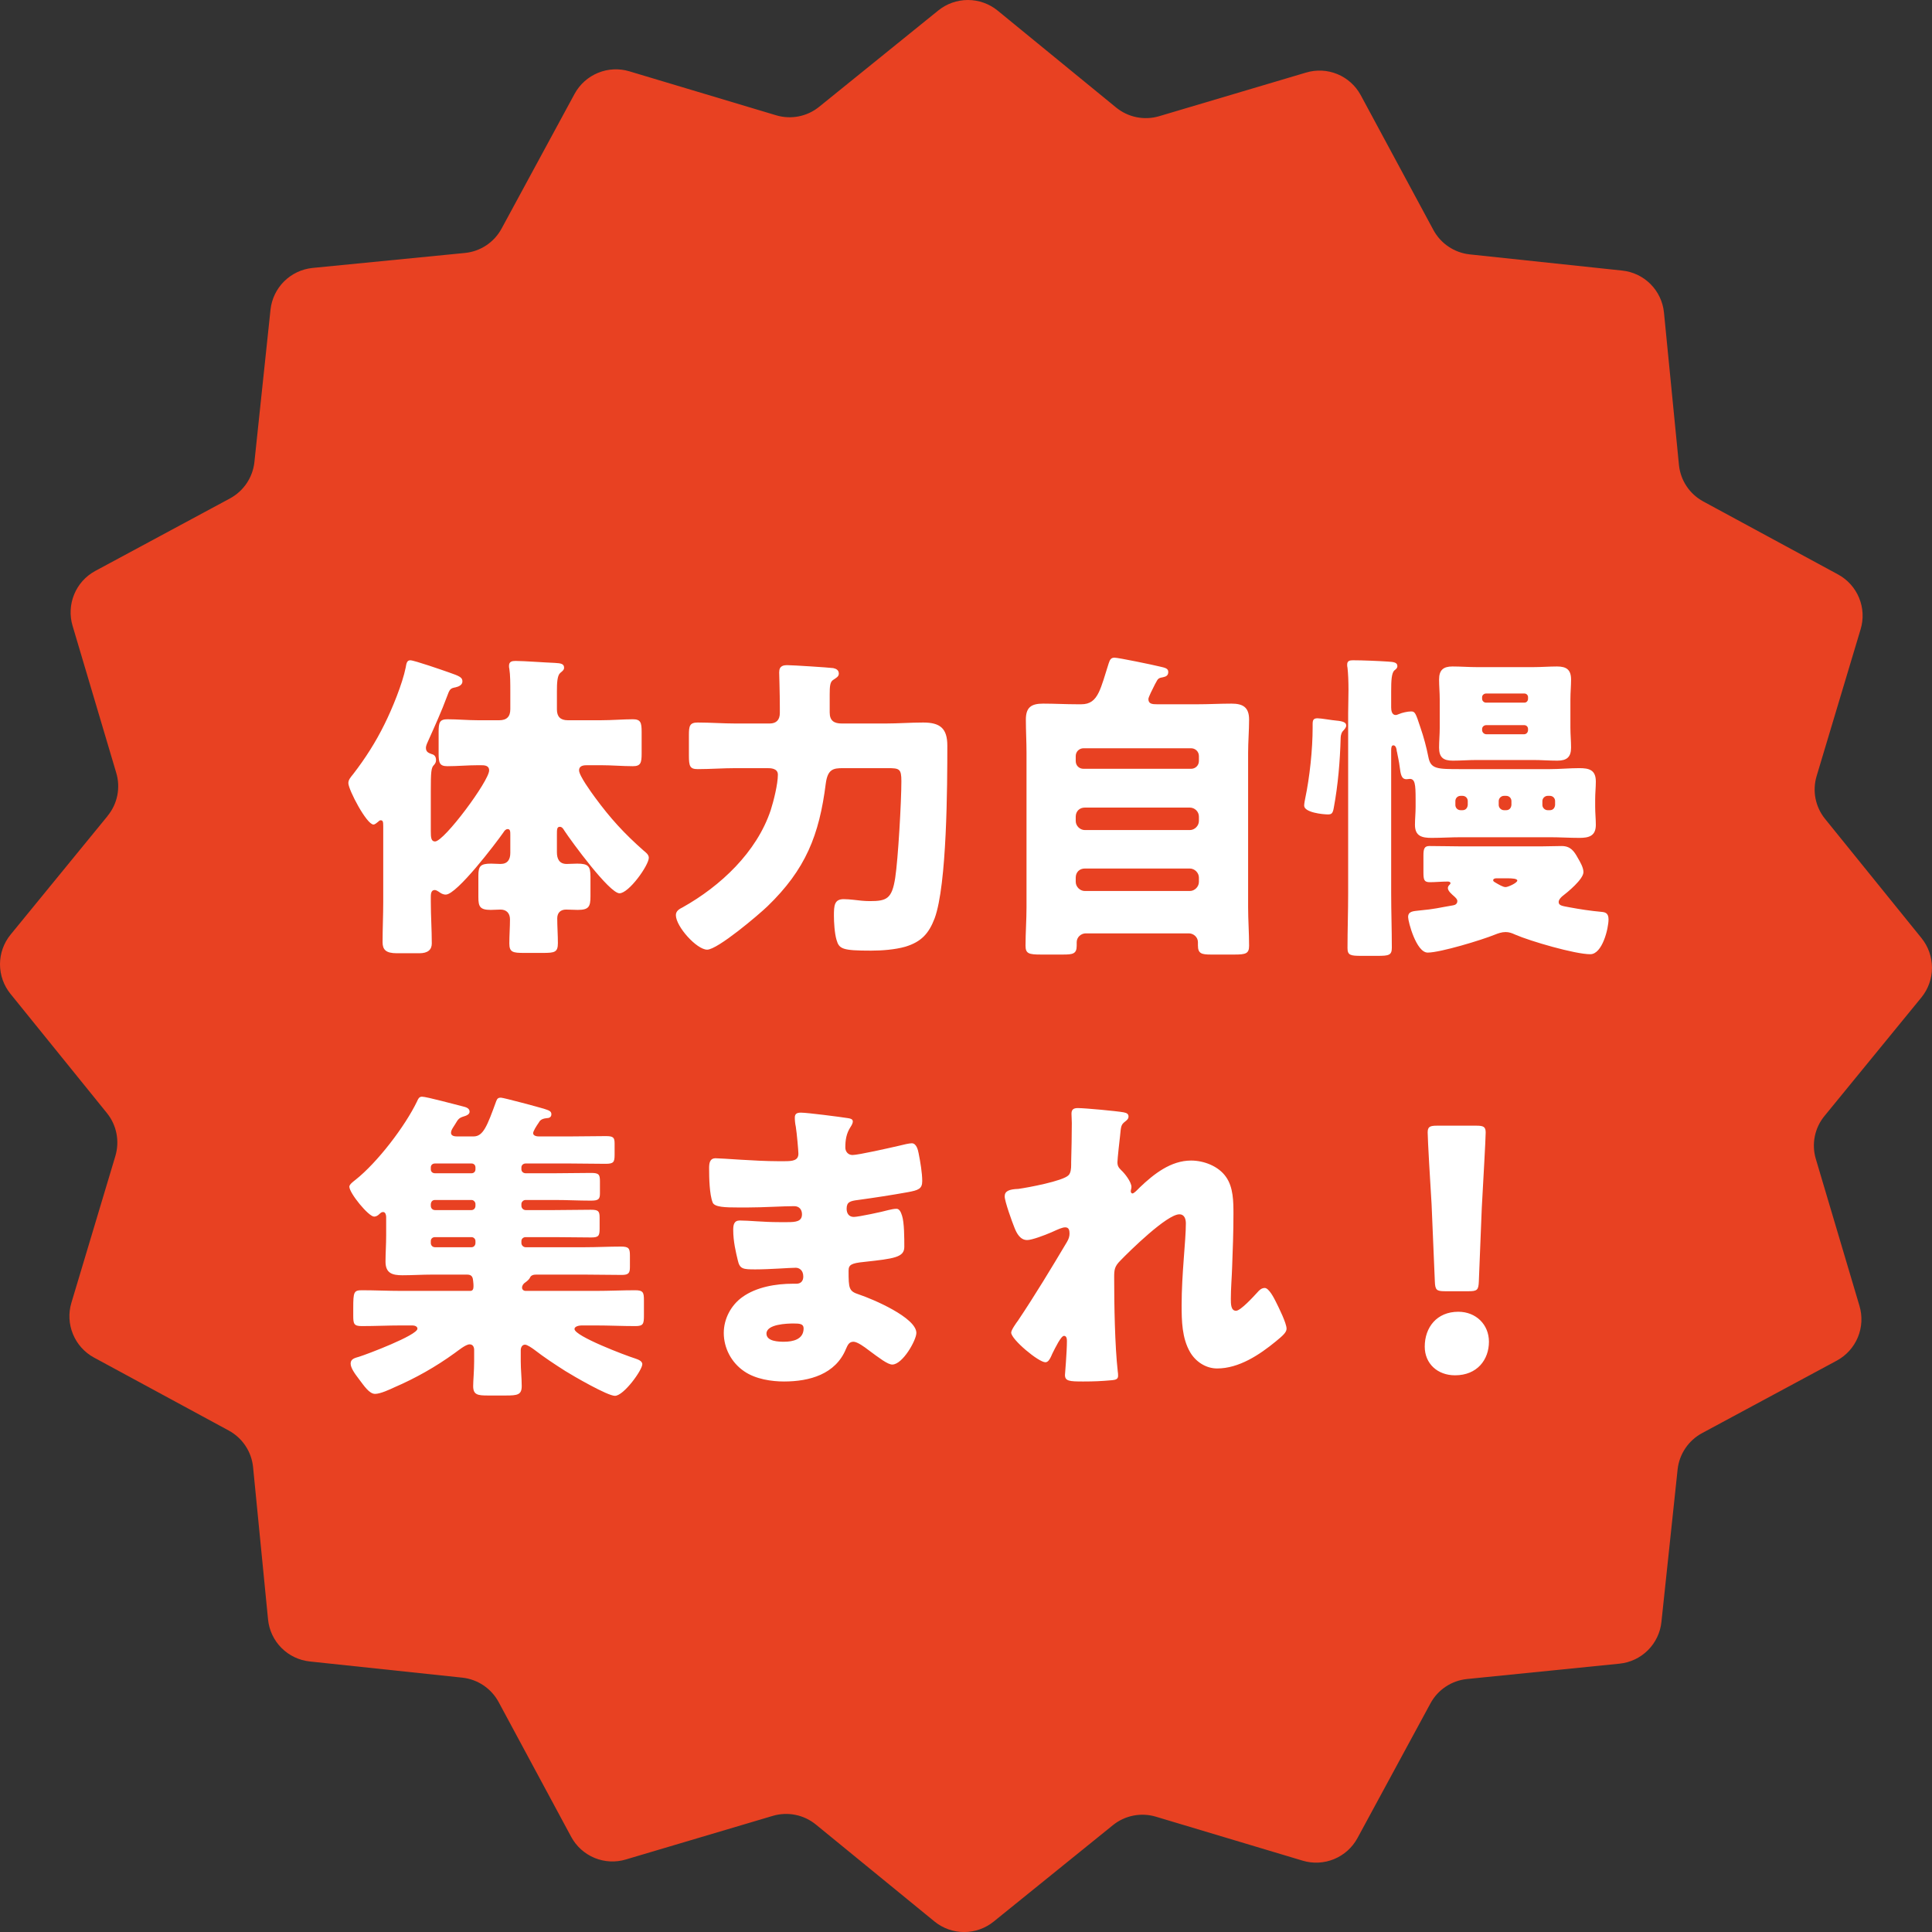 <?xml version="1.0" encoding="UTF-8"?>
<svg id="b" data-name="レイヤー 2" xmlns="http://www.w3.org/2000/svg" width="83" height="83" viewBox="0 0 83 83">
  <rect x="0" y="0" width="83" height="83" fill="#333333" stroke="none"/>
  <defs>
    <style>
      .d {
        fill: #fff;
      }

      .d, .e {
        stroke-width: 0px;
      }

      .e {
        fill: #e84122;
      }
    </style>
  </defs>
  <g id="c" data-name="レイヤー 1">
    <path class="e" d="m4.619,35.059L.452,40.155c-.292.359-.452.808-.452,1.272s.16.912.452,1.272l4.141,5.119c.206.255.347.556.41.877.063.321.047.653-.046.967l-1.89,6.307c-.133.443-.109.918.067,1.346.176.428.493.782.899,1.004l5.796,3.139c.288.157.534.381.716.655.182.273.294.587.327.913l.644,6.552c.046.46.25.891.577,1.219.327.328.757.533,1.217.581l6.55.695c.326.035.639.149.911.332.272.183.496.429.651.718l3.12,5.795c.221.406.575.724,1.002.9.427.176.903.2,1.345.066l6.314-1.874c.315-.093.648-.107.97-.042.322.065.623.208.878.416l5.097,4.166c.359.292.809.452,1.272.452s.912-.16,1.272-.452l5.12-4.14c.255-.206.556-.347.877-.41.322-.063.654-.048.968.046l6.308,1.89c.443.133.918.109,1.346-.067.428-.176.782-.493,1.004-.899l3.14-5.795c.157-.288.381-.534.655-.716s.587-.294.913-.327l6.553-.66c.461-.046.891-.25,1.219-.577.328-.327.533-.756.581-1.217l.695-6.548c.035-.326.149-.638.332-.91.183-.272.429-.495.718-.651l5.796-3.12c.406-.221.724-.576.9-1.004.176-.428.199-.903.066-1.346l-1.874-6.31c-.094-.315-.109-.648-.044-.97.065-.322.208-.623.417-.877l4.167-5.096c.291-.36.45-.809.45-1.272s-.159-.912-.45-1.272l-4.141-5.119c-.207-.254-.348-.556-.412-.877-.063-.322-.047-.654.048-.968l1.89-6.307c.134-.443.11-.918-.066-1.346-.176-.428-.493-.782-.9-1.004l-5.796-3.139c-.289-.157-.534-.381-.716-.654-.182-.273-.294-.587-.327-.913l-.644-6.551c-.046-.46-.25-.891-.577-1.219-.327-.328-.757-.533-1.217-.581l-6.55-.695c-.326-.035-.638-.149-.911-.332-.272-.183-.495-.429-.651-.718l-3.123-5.795c-.221-.406-.575-.724-1.002-.9s-.902-.199-1.345-.066l-6.311,1.874c-.315.093-.648.108-.971.043-.322-.065-.623-.208-.878-.416L42.853.45c-.36-.291-.809-.45-1.272-.45s-.912.159-1.272.45l-5.12,4.14c-.255.206-.556.347-.878.41s-.654.047-.967-.047l-6.308-1.89c-.443-.133-.918-.109-1.346.067-.428.176-.782.493-1.004.899l-3.14,5.795c-.157.289-.382.535-.656.717-.274.182-.588.294-.915.326l-6.55.644c-.461.047-.891.251-1.22.577-.328.326-.534.756-.584,1.216l-.692,6.548c-.035.326-.149.638-.332.91-.183.272-.429.495-.718.651l-5.796,3.12c-.406.222-.723.577-.898,1.004s-.2.903-.068,1.346l1.874,6.31c.097.317.113.654.048.979-.065.325-.21.629-.422.885Z"/>
    <path class="d" d="m18.508,38.558v.182c0,.602.042,1.204.042,1.792,0,.266-.168.42-.532.42h-.966c-.476,0-.616-.154-.616-.476,0-.588.028-1.162.028-1.736v-3.234c0-.21-.014-.266-.112-.266-.042,0-.07.028-.098.056-.056.042-.14.126-.21.126-.294,0-1.078-1.498-1.078-1.778,0-.14.084-.238.21-.392.518-.672.966-1.372,1.344-2.142.322-.644.77-1.736.91-2.436.028-.154.042-.308.196-.308.168,0,1.414.434,1.652.518.49.168.588.224.588.392,0,.154-.168.224-.294.252-.224.042-.252.07-.378.42-.21.574-.532,1.288-.784,1.848-.042.098-.112.224-.112.336,0,.196.154.224.252.266.126.028.182.126.182.252,0,.098-.028.14-.084.21-.126.112-.14.308-.14,1.134v1.708c0,.28.014.448.182.448.392,0,2.324-2.604,2.324-3.052,0-.224-.21-.224-.378-.224h-.098c-.448,0-.882.042-1.316.042-.336,0-.378-.14-.378-.546v-.924c0-.406.042-.546.378-.546.434,0,.868.042,1.316.042h.91c.322,0,.476-.154.476-.476v-.756c0-.336,0-.714-.042-.98-.014-.042-.014-.084-.014-.126,0-.182.126-.21.28-.21.35,0,1.288.07,1.68.084.28.014.406.042.406.21,0,.07-.028.112-.168.224-.126.112-.14.434-.14.784v.784c0,.308.154.462.462.462h1.428c.476,0,.966-.042,1.372-.042.336,0,.378.14.378.546v.924c0,.406-.042.546-.378.546-.434,0-.91-.042-1.372-.042h-.56c-.154,0-.378,0-.378.224s.532.952.686,1.162c.658.896,1.246,1.54,2.086,2.282.084.07.224.168.224.308,0,.322-.854,1.526-1.26,1.526-.434,0-2.072-2.24-2.366-2.688-.042-.07-.098-.168-.196-.168-.126,0-.126.112-.126.336v.756c0,.28.098.504.42.504.154,0,.294-.014.448-.014.49,0,.574.112.574.574v.826c0,.448-.07.588-.546.588-.168,0-.336-.014-.504-.014-.238,0-.378.14-.378.378,0,.35.028.714.028,1.064,0,.392-.14.42-.644.42h-.812c-.476,0-.63-.028-.63-.406,0-.35.028-.7.028-1.036,0-.266-.154-.42-.406-.42-.14,0-.28.014-.42.014-.462,0-.532-.14-.532-.546v-.924c0-.406.084-.518.546-.518.14,0,.266.014.406.014.308,0,.42-.196.42-.476v-.77c0-.14,0-.252-.112-.252-.084,0-.14.07-.182.14-.322.462-2.002,2.674-2.478,2.674-.126,0-.21-.056-.308-.126-.042-.028-.112-.07-.168-.07-.168,0-.168.196-.168.322Zm14.448-5.558h-1.358c-.546,0-1.078.042-1.624.042-.336,0-.378-.126-.378-.588v-.868c0-.392.028-.546.378-.546.546,0,1.078.042,1.624.042h1.47c.28,0,.434-.154.434-.448v-.252c0-.602-.028-1.428-.028-1.498,0-.294.196-.308.364-.308.224,0,1.75.098,1.96.126.126.028.238.084.238.238,0,.126-.112.182-.238.266-.14.084-.154.28-.154.63v.77c0,.364.196.476.518.476h1.89c.532,0,1.064-.042,1.61-.042.728,0,1.036.252,1.036.994,0,1.694-.014,5.978-.546,7.42-.252.658-.574,1.008-1.26,1.218-.448.126-1.008.168-1.47.168-1.232,0-1.372-.07-1.484-.462-.084-.28-.112-.756-.112-1.036,0-.434.014-.714.42-.714.126,0,.294.014.42.028.238.028.462.056.7.056.728,0,.952-.098,1.092-.994.126-.812.266-3.29.266-4.158,0-.532-.084-.56-.588-.56h-1.918c-.42,0-.658.042-.742.658-.28,2.226-.868,3.696-2.506,5.278-.378.364-2.142,1.862-2.59,1.862s-1.344-.994-1.344-1.484c0-.182.154-.266.294-.336,1.624-.91,3.178-2.366,3.78-4.172.126-.392.308-1.12.308-1.526,0-.28-.322-.28-.462-.28Zm13.258,4.704v.182c0,.21.182.392.392.392h4.508c.21,0,.392-.182.392-.392v-.182c0-.21-.182-.392-.392-.392h-4.508c-.224,0-.392.154-.392.392Zm0-2.618v.182c0,.21.182.392.392.392h4.508c.21,0,.392-.182.392-.392v-.182c0-.224-.182-.392-.392-.392h-4.508c-.224,0-.392.154-.392.392Zm0-2.604v.21c0,.196.14.336.336.336h4.62c.182,0,.336-.14.336-.336v-.21c0-.196-.154-.336-.336-.336h-4.62c-.182,0-.336.14-.336.336Zm3.402-3.08c-.098.196-.28.546-.28.63,0,.21.168.224.378.224h1.722c.49,0,.98-.028,1.47-.028s.756.154.756.686c0,.476-.042.952-.042,1.428v6.636c0,.546.042,1.092.042,1.652,0,.336-.14.378-.63.378h-1.008c-.406,0-.56-.042-.56-.392v-.14c0-.21-.182-.378-.392-.378h-4.424c-.21,0-.392.168-.392.378v.154c0,.35-.168.378-.588.378h-.952c-.518,0-.658-.042-.658-.378,0-.56.042-1.106.042-1.652v-6.636c0-.476-.028-.952-.028-1.428,0-.532.238-.686.742-.686.49,0,.98.028,1.47.028h.168c.378,0,.588-.168.756-.518.14-.294.252-.7.42-1.232.056-.182.112-.252.252-.252.168,0,1.652.308,1.932.378.252.056.378.084.378.238,0,.14-.084.196-.224.224-.154.028-.21.042-.28.182-.014.028-.042.07-.07.126Zm17.192,5.18v-.168c0-.126-.098-.224-.224-.224h-.098c-.112,0-.224.098-.224.224v.168c0,.126.112.224.224.224h.098c.126,0,.21-.084.224-.224Zm-1.876,0v-.168c0-.126-.098-.224-.224-.224h-.098c-.112,0-.224.098-.224.224v.168c0,.126.112.224.224.224h.098c.126,0,.21-.084.224-.224Zm-1.876,0v-.168c0-.126-.098-.224-.224-.224h-.084c-.126,0-.224.098-.224.224v.168c0,.126.098.224.224.224h.084c.126,0,.21-.084.224-.224Zm-3.29-2.324v6.118c0,.784.028,1.554.028,2.338,0,.322-.126.35-.616.35h-.7c-.462,0-.588-.028-.588-.336,0-.784.028-1.568.028-2.352v-7.756c0-.266.014-.63.014-.98,0-.364-.014-.714-.042-.952-.014-.042-.014-.098-.014-.14,0-.168.126-.182.252-.182.392,0,1.092.028,1.498.056.266.014.406.042.406.196,0,.084-.056.126-.126.182-.126.112-.14.448-.14.896v.7c0,.126.028.322.196.322.042,0,.098-.028.14-.042.126-.056.364-.112.518-.112.168,0,.196.056.406.7.14.406.252.826.336,1.246.098.532.364.532,1.4.532h3.822c.42,0,.84-.042,1.26-.042s.714.07.714.574c0,.252-.028.504-.028.756v.336c0,.266.028.518.028.77,0,.476-.294.56-.7.56-.434,0-.854-.028-1.274-.028h-3.808c-.434,0-.854.028-1.274.028-.406,0-.714-.07-.714-.56,0-.252.028-.504.028-.77v-.336c0-.644-.028-.868-.252-.868-.028,0-.098.014-.14.014-.224,0-.252-.224-.294-.546-.014-.098-.028-.21-.056-.336-.014-.042-.056-.308-.07-.336,0-.084-.042-.238-.14-.238-.084,0-.098.084-.098.238Zm4.97,5.474h-.434c-.028,0-.154,0-.154.084,0,.056.07.084.14.126.098.056.28.168.392.168s.504-.182.504-.28c0-.084-.21-.098-.448-.098Zm-2.072-1.372h3.598c.266,0,.546-.014.826-.014.378,0,.532.21.7.518.098.168.238.406.238.602,0,.308-.686.868-.924,1.05-.07.07-.14.14-.14.238,0,.154.168.168.462.224.448.084.91.154,1.372.196.154.014.308.042.308.322,0,.392-.266,1.498-.784,1.498-.658,0-2.576-.56-3.22-.84-.154-.07-.266-.112-.42-.112-.168,0-.322.056-.462.112-.546.224-2.338.77-2.884.77-.49,0-.84-1.33-.84-1.526,0-.252.224-.252.462-.28.742-.07.798-.112,1.47-.224.098-.014.182-.07.182-.182,0-.084-.07-.14-.126-.196-.112-.098-.28-.238-.28-.364,0-.056.028-.098.07-.14.014-.014.042-.042.042-.07,0-.056-.07-.07-.112-.07-.266,0-.546.028-.77.028-.252,0-.28-.098-.28-.434v-.7c0-.28.028-.42.252-.42.42,0,.966.014,1.26.014Zm2.982-4.998v-.042c0-.098-.07-.168-.168-.168h-1.624c-.098,0-.182.07-.182.168v.042c0,.098.084.182.182.182h1.624c.098,0,.168-.084.168-.182Zm0-1.344v-.07c0-.084-.07-.154-.154-.154h-1.652c-.084,0-.168.07-.168.154v.07c0,.098.084.168.168.168h1.652c.084,0,.154-.07.154-.168Zm-2.198-1.358h2.422c.336,0,.686-.028,1.022-.028.406,0,.602.14.602.56,0,.28-.028.56-.028.854v1.218c0,.294.028.574.028.854,0,.406-.182.56-.588.56-.35,0-.7-.028-1.036-.028h-2.422c-.35,0-.7.028-1.036.028-.406,0-.588-.14-.588-.56,0-.28.028-.56.028-.854v-1.218c0-.294-.028-.574-.028-.854,0-.406.182-.56.574-.56.35,0,.7.028,1.05.028Zm-6.398,6.328c-.224,0-1.022-.084-1.022-.378,0-.084.028-.224.042-.294.196-.924.322-2.128.322-3.066v-.14c0-.168.028-.252.21-.252.154,0,.616.084.798.098.308.028.434.084.434.21,0,.084-.056.14-.112.21-.084.07-.126.21-.126.322-.028,1.008-.112,2.016-.294,2.996-.042.252-.098.294-.252.294Zm-38.542,18.328v.084c0,.098.07.182.182.182h1.568c.098,0,.168-.084.168-.182v-.084c0-.098-.084-.168-.168-.168h-1.568c-.112,0-.182.07-.182.168Zm0-1.596v.084c0,.098.07.182.182.182h1.568c.098,0,.168-.084.168-.182v-.084c0-.07-.07-.168-.168-.168h-1.568c-.112,0-.168.07-.182.168Zm0-1.568v.084c0,.098.07.168.182.168h1.568c.098,0,.168-.07.168-.168v-.084c0-.098-.07-.168-.168-.168h-1.568c-.112,0-.182.07-.182.168Zm4.634-1.918c-.098.14-.238.364-.238.448,0,.112.154.14.238.14h1.316c.518,0,1.05-.014,1.568-.014.322,0,.378.056.378.322v.476c0,.322-.042.392-.392.392-.518,0-1.036-.014-1.554-.014h-1.876c-.098,0-.182.07-.182.168v.084c0,.098.084.168.182.168h1.246c.518,0,1.036-.014,1.568-.014.336,0,.378.07.378.364v.518c0,.252-.07.308-.392.308-.518,0-1.036-.028-1.554-.028h-1.246c-.112,0-.182.098-.182.168v.084c0,.098.084.182.182.182h1.232c.518,0,1.05-.014,1.568-.014.322,0,.378.056.378.336v.476c0,.308-.042.378-.364.378-.532,0-1.05-.014-1.582-.014h-1.232c-.098,0-.182.07-.182.168v.084c0,.098.084.182.182.182h2.534c.518,0,1.036-.028,1.554-.028.336,0,.392.07.392.378v.504c0,.252-.056.336-.35.336-.532,0-1.064-.014-1.596-.014h-2.086c-.112,0-.224.028-.266.14q-.042.084-.196.196c-.07.042-.14.126-.14.224,0,.084.07.14.154.14h3.01c.574,0,1.134-.028,1.694-.028.35,0,.378.098.378.434v.658c0,.35-.028.448-.364.448-.574,0-1.134-.028-1.708-.028h-.602c-.084,0-.308.028-.308.154,0,.308,2.226,1.148,2.59,1.26.112.042.322.098.322.252,0,.252-.798,1.358-1.176,1.358-.322,0-1.792-.854-2.128-1.064-.462-.294-.91-.588-1.344-.924-.098-.07-.294-.21-.392-.21-.126,0-.182.126-.182.238v.476c0,.364.042.714.042,1.064,0,.378-.182.406-.686.406h-.77c-.434,0-.63-.028-.63-.406,0-.238.042-.644.042-1.064v-.49c0-.126-.056-.238-.196-.238-.168,0-.504.28-.644.378-.812.588-1.68,1.078-2.59,1.47-.21.098-.602.28-.826.28-.252,0-.476-.35-.7-.644-.182-.238-.35-.476-.35-.658,0-.196.168-.238.364-.294.322-.098,2.506-.924,2.506-1.204,0-.112-.14-.14-.224-.14h-.462c-.574,0-1.134.028-1.708.028-.336,0-.364-.098-.364-.448v-.336c0-.686.028-.756.378-.756.56,0,1.12.028,1.694.028h2.954c.112,0,.14-.084.14-.196,0-.042,0-.126-.014-.224-.014-.126-.028-.28-.252-.28h-1.526c-.42,0-.84.028-1.26.028-.434,0-.728-.084-.728-.588,0-.35.028-.728.028-1.12v-.798c0-.07-.028-.21-.126-.21-.084,0-.098.028-.21.126-.07.056-.14.07-.182.07-.238,0-1.064-1.008-1.064-1.288,0-.098.196-.238.266-.294.938-.742,2.128-2.296,2.646-3.374.042-.098.084-.196.21-.196.196,0,1.47.35,1.764.42.112.028.28.07.28.224,0,.112-.126.168-.224.196-.238.07-.266.126-.392.336-.042.07-.07.112-.098.154-.042.07-.084.14-.084.224,0,.126.14.154.252.154h.714c.42,0,.588-.448.98-1.526.042-.112.098-.14.196-.14.112,0,1.666.42,1.848.476.21.07.322.098.322.238,0,.126-.098.168-.21.168-.126.014-.21.042-.28.112-.014.014-.028.042-.056.084Zm11.27-.434c.266,0,1.68.182,2.03.238.07.014.196.028.196.14,0,.07-.042.154-.098.238-.182.28-.224.56-.224.882,0,.182.126.322.308.322.252,0,1.61-.308,1.974-.392.224-.056.462-.112.574-.112.196,0,.266.28.294.434.07.35.154.84.154,1.19,0,.336-.168.392-.616.476-.7.126-1.428.238-2.142.336-.336.042-.49.084-.49.378,0,.196.098.35.308.35.196,0,1.246-.224,1.484-.294.112-.028.252-.056.35-.056.112,0,.182.112.238.294.098.294.098.966.098,1.344,0,.448-.434.504-1.722.644-.56.056-.672.126-.672.378,0,.77.014.882.448,1.022.588.196,2.464.994,2.464,1.652,0,.308-.588,1.358-1.036,1.358-.196,0-.56-.28-1.05-.644-.126-.098-.448-.336-.616-.336-.196,0-.252.154-.322.308-.448,1.092-1.568,1.4-2.66,1.4-.532,0-1.218-.098-1.708-.434-.56-.378-.882-1.008-.882-1.652,0-.602.308-1.19.798-1.54.602-.434,1.442-.574,2.17-.574h.154c.196,0,.294-.126.294-.308,0-.28-.182-.378-.322-.378-.252,0-1.12.07-1.736.07-.532,0-.672-.014-.756-.392-.084-.35-.196-.812-.196-1.302,0-.21.028-.406.28-.406.406,0,1.008.07,1.68.07h.378c.35,0,.616-.028.616-.336,0-.196-.112-.35-.336-.35-.476,0-1.33.056-1.988.056h-.42c-.56,0-1.008-.014-1.092-.21-.14-.35-.154-1.064-.154-1.47,0-.196.014-.434.28-.434s1.736.126,2.66.126h.308c.336,0,.588-.028.588-.322,0-.126-.07-.91-.112-1.162-.028-.126-.042-.266-.042-.392,0-.168.098-.21.266-.21Zm-.322,9.058c-.28,0-1.162.028-1.162.434,0,.336.518.35.756.35.378,0,.84-.098.84-.574,0-.196-.168-.21-.434-.21Zm12.222-9.254c.294,0,1.652.126,1.96.182.154.028.21.084.21.182s-.07.154-.14.21c-.182.14-.182.196-.224.63-.014.098-.112.994-.112,1.12,0,.168.056.238.168.35.154.14.434.504.434.714,0,.07-.028.126-.028.182,0,.084.056.098.07.098.07,0,.21-.154.322-.266.602-.574,1.33-1.148,2.198-1.148.546,0,1.176.238,1.498.7.322.448.322,1.078.322,1.61,0,.756-.028,1.512-.056,2.254-.014.462-.056.924-.056,1.372,0,.224,0,.518.224.518.196,0,.756-.616.91-.784.084-.098.182-.196.322-.196.182,0,.406.448.476.588.126.252.462.924.462,1.162,0,.154-.154.294-.462.546-.7.574-1.582,1.162-2.52,1.162-.49,0-.924-.294-1.162-.7-.35-.602-.364-1.344-.364-2.016,0-1.358.182-2.772.182-3.514,0-.182-.056-.392-.28-.392-.532,0-2.128,1.568-2.534,1.988-.252.252-.266.392-.266.728,0,1.148.028,2.912.154,4.032.014.07.014.14.014.196,0,.14-.112.168-.252.182-.462.042-.784.056-1.246.056-.588,0-.784-.014-.784-.28,0-.028.084-.994.084-1.456,0-.098-.014-.224-.126-.224-.126,0-.364.49-.504.77-.028.07-.056.126-.07.154-.042.084-.112.21-.224.21-.294,0-1.47-.98-1.47-1.274,0-.112.21-.406.294-.518.714-1.064,1.442-2.268,2.1-3.374.084-.14.112-.252.112-.364,0-.14-.028-.266-.182-.266-.126,0-.28.07-.588.21-.322.14-.854.336-1.05.336-.294,0-.448-.28-.546-.532-.098-.238-.42-1.134-.42-1.344,0-.224.182-.308.588-.322.406-.056,1.918-.336,2.156-.588.098-.098.112-.294.112-.448v-.112c.014-.56.028-1.12.028-1.68,0-.14-.014-.266-.014-.406,0-.196.112-.238.28-.238Zm16.786,7.868h-1.022c-.364,0-.42-.056-.434-.42l-.14-3.318c-.056-.868-.168-2.8-.168-3.08,0-.238.084-.294.392-.294h1.708c.308,0,.392.056.392.294,0,.28-.112,2.198-.168,3.248l-.126,3.15c-.014.364-.07.42-.434.42Zm-.448.882c.756,0,1.316.546,1.316,1.288,0,.77-.504,1.442-1.456,1.442-.756,0-1.302-.504-1.302-1.232,0-.826.518-1.498,1.442-1.498Z"/>
  </g>
</svg>